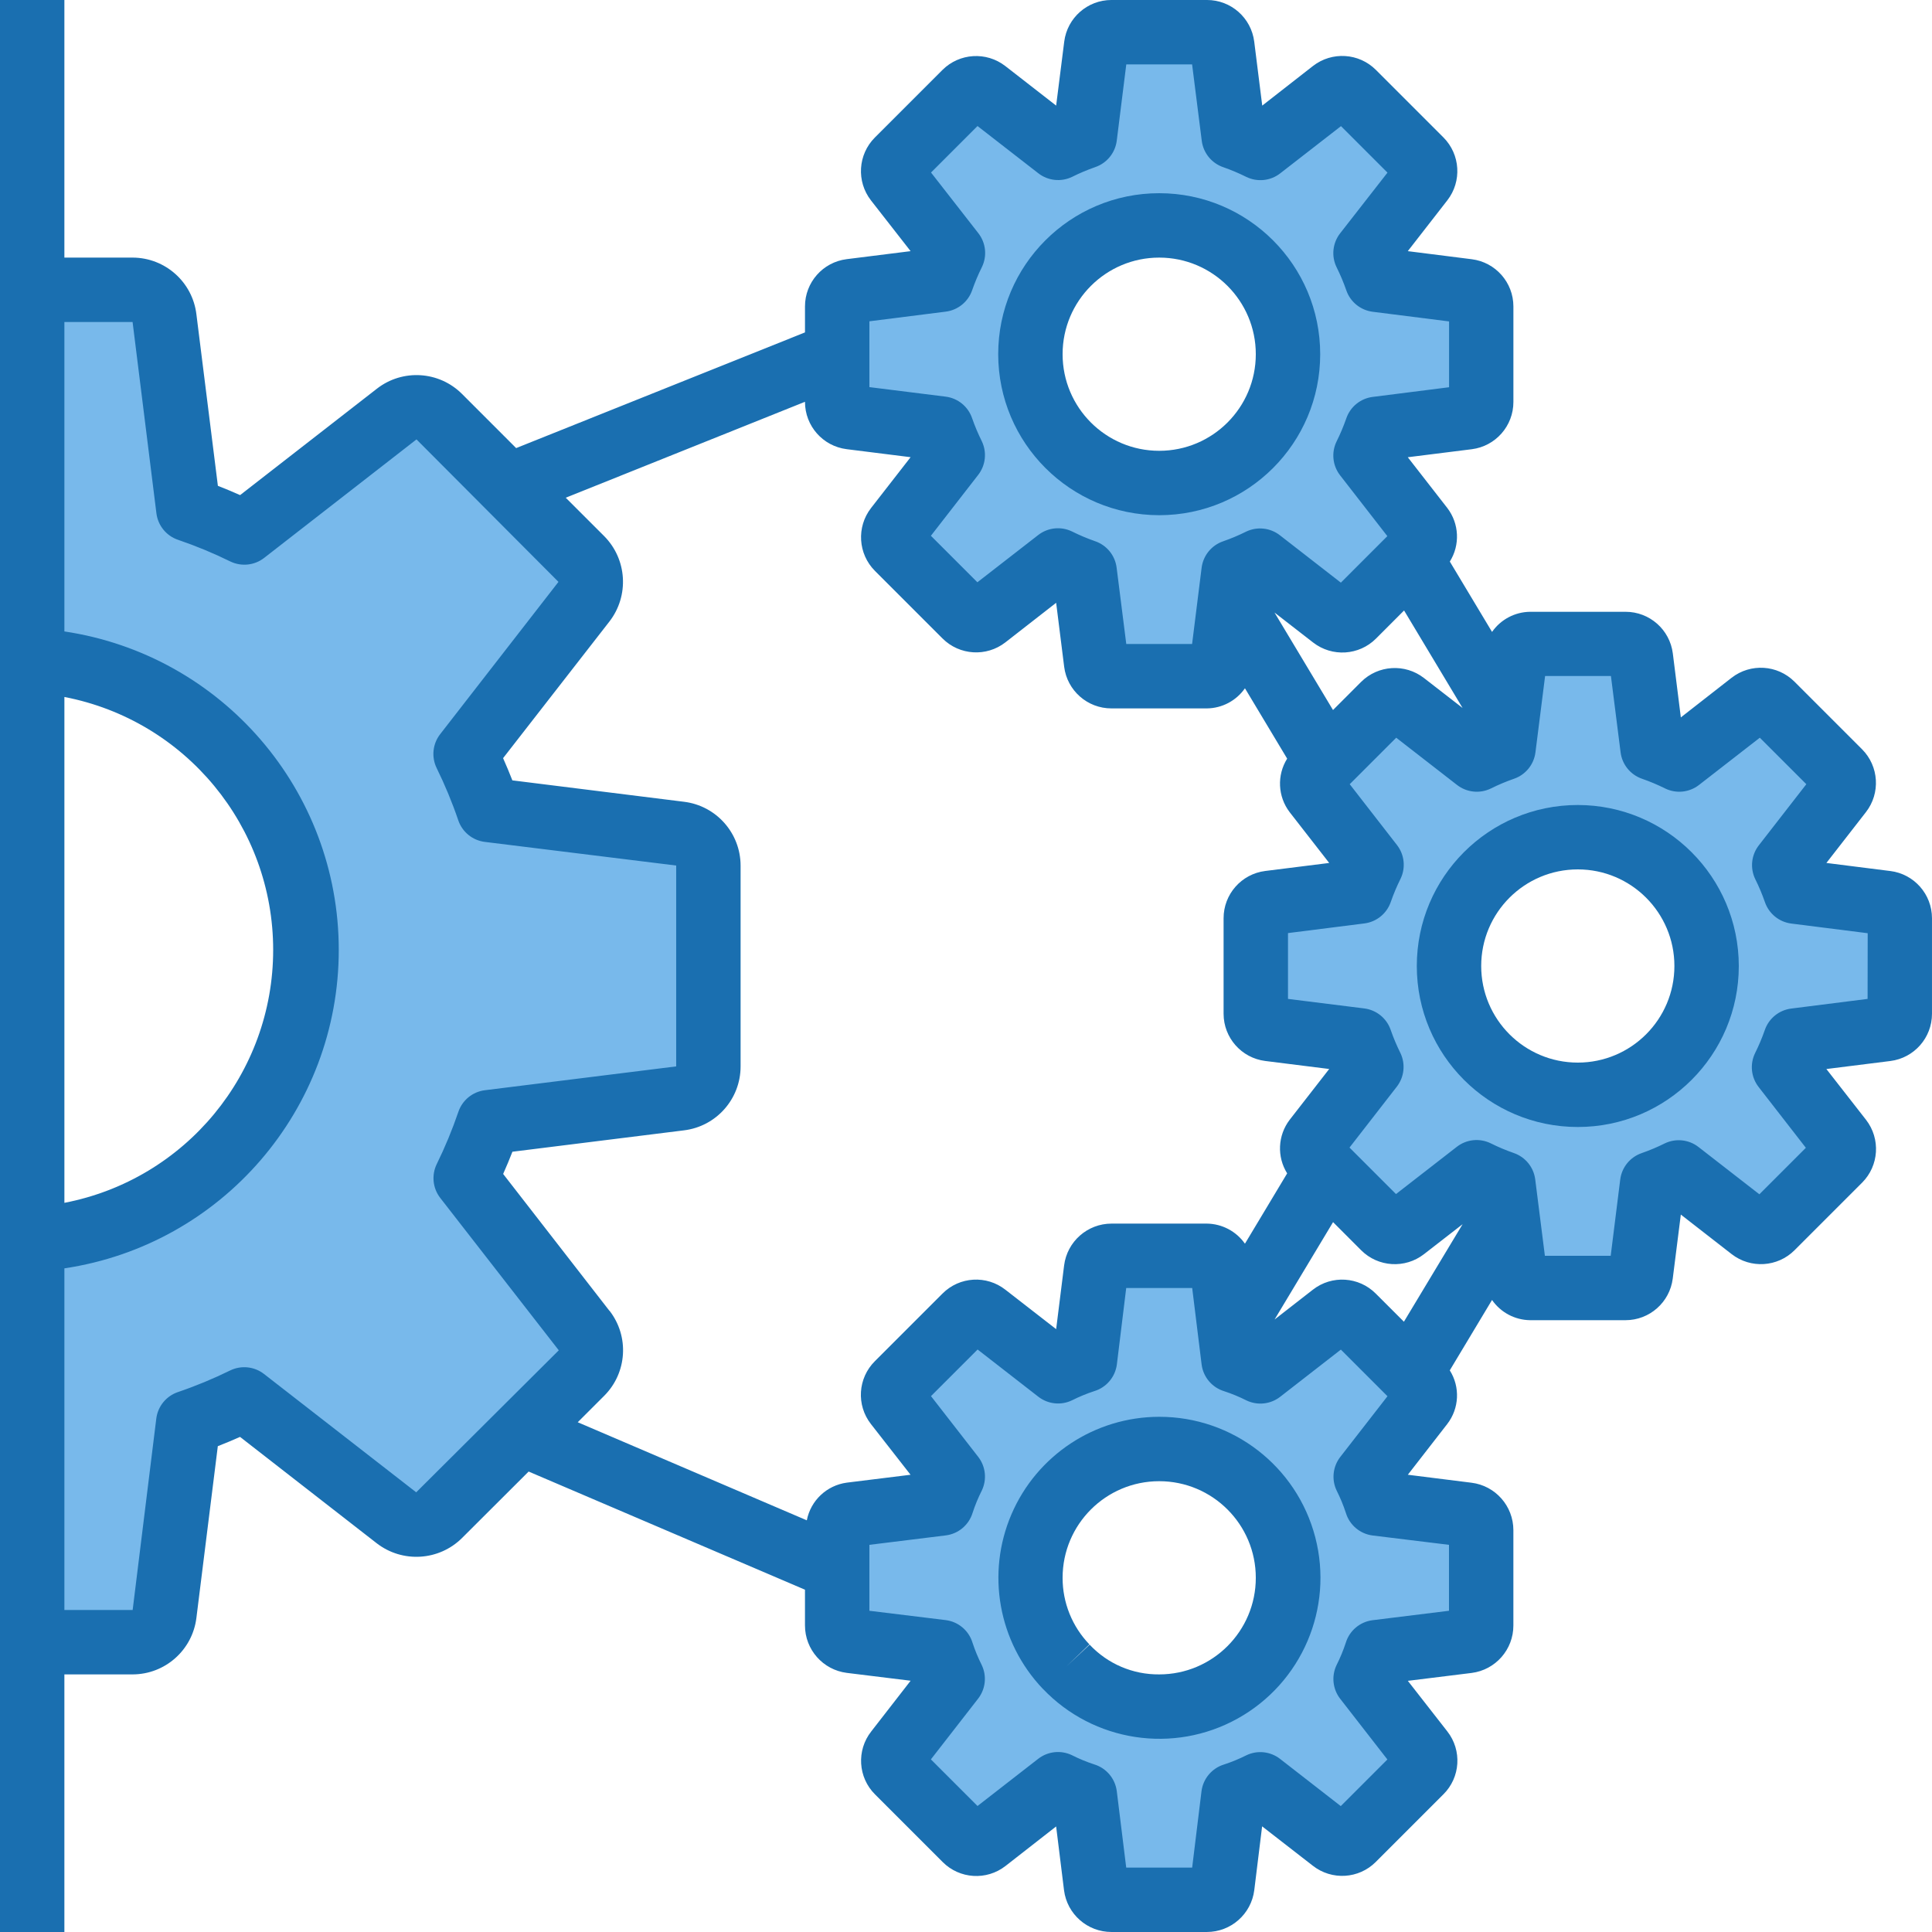 <svg height="480pt" viewBox="0 0 480 480" width="480pt" xmlns="http://www.w3.org/2000/svg"><g fill="#78b9eb"><path d="m352.961 343.84-2.562-2.559-14.238-14.242c-1.355-1.371-3.523-1.508-5.039-.32l-18 14c-2.145-1.07-4.363-1.977-6.641-2.719l-.879-7.281-1.922-15.359c-.258-1.922-1.898-3.355-3.84-3.359h-23.68c-1.941.004-3.582 1.438-3.84 3.359l-2.801 22.641c-2.277.742-4.496 1.648-6.641 2.719l-18-14c-1.516-1.188-3.684-1.051-5.039.32l-16.801 16.801c-1.371 1.355-1.508 3.523-.32 5.039l14 18c-1.07 2.145-1.977 4.363-2.719 6.641l-22.641 2.801c-1.922.258-3.355 1.898-3.359 3.84v23.68c.004 1.941 1.438 3.582 3.359 3.84l22.641 2.801c.742 2.277 1.648 4.496 2.719 6.641l-14 18c-1.188 1.516-1.051 3.684.32 5.039l16.801 16.801c1.355 1.371 3.523 1.508 5.039.32l18-14c2.145 1.07 4.363 1.977 6.641 2.719l2.801 22.641c.258 1.922 1.898 3.355 3.84 3.359h23.68c1.941-.004 3.582-1.438 3.84-3.359l2.801-22.641c2.277-.742 4.496-1.648 6.641-2.719l18 14c1.516 1.188 3.684 1.051 5.039-.32l16.801-16.801c1.371-1.355 1.508-3.523.32-5.039l-14-18c1.07-2.145 1.977-4.363 2.719-6.641l22.641-2.801c1.922-.258 3.355-1.898 3.359-3.84v-23.68c-.004-1.941-1.438-3.582-3.359-3.84l-22.641-2.801c-.742-2.277-1.648-4.496-2.719-6.641l14-18c1.188-1.516 1.051-3.684-.32-5.039zm-64.961 80.16c-17.656-.039-31.961-14.344-32-32 0-17.672 14.328-32 32-32s32 14.328 32 32-14.328 32-32 32zm0 0"/><path d="m468.641 224.32-22.641-2.801c-.742-2.277-1.648-4.496-2.719-6.641l14-18c1.188-1.516 1.051-3.684-.32-5.039l-16.801-16.801c-1.355-1.371-3.523-1.508-5.039-.32l-18 14c-2.145-1.07-4.363-1.977-6.641-2.719l-2.801-22.641c-.258-1.922-1.898-3.355-3.84-3.359h-23.68c-1.941.004-3.582 1.438-3.84 3.359l-1.922 15.359-.879 7.281c-2.277.742-4.496 1.648-6.641 2.719l-18-14c-1.516-1.188-3.684-1.051-5.039.32l-14.238 14.242-2.562 2.559c-1.371 1.355-1.508 3.523-.32 5.039l14 18c-1.07 2.145-1.977 4.363-2.719 6.641l-22.641 2.801c-1.922.258-3.355 1.898-3.359 3.84v23.68c.004 1.941 1.438 3.582 3.359 3.84l22.641 2.801c.742 2.277 1.648 4.496 2.719 6.641l-14 18c-1.188 1.516-1.051 3.684.32 5.039l2.562 2.559 14.238 14.242c1.355 1.371 3.523 1.508 5.039.32l18-14c2.145 1.07 4.363 1.977 6.641 2.719l.879 7.281 1.922 15.359c.258 1.922 1.898 3.355 3.84 3.359h23.68c1.941-.004 3.582-1.438 3.84-3.359l2.801-22.641c2.277-.742 4.496-1.648 6.641-2.719l18 14c1.516 1.188 3.684 1.051 5.039-.32l16.801-16.801c1.371-1.355 1.508-3.523.32-5.039l-14-18c1.07-2.145 1.977-4.363 2.719-6.641l22.641-2.801c1.922-.258 3.355-1.898 3.359-3.84v-23.68c-.004-1.941-1.438-3.582-3.359-3.84zm-76.641 47.68c-17.672 0-32-14.328-32-32s14.328-32 32-32 32 14.328 32 32-14.328 32-32 32zm0 0"/><path d="m364.641 103.68c1.922-.258 3.355-1.898 3.359-3.84v-23.68c-.004-1.941-1.438-3.582-3.359-3.84l-22.641-2.801c-.742-2.277-1.648-4.496-2.719-6.641l14-18c1.188-1.516 1.051-3.684-.32-5.039l-16.801-16.801c-1.355-1.371-3.523-1.508-5.039-.32l-18 14c-2.145-1.07-4.363-1.977-6.641-2.719l-2.801-22.641c-.258-1.922-1.898-3.355-3.84-3.359h-23.68c-1.941.004-3.582 1.438-3.84 3.359l-2.801 22.641c-2.277.742-4.496 1.648-6.641 2.719l-18-14c-1.516-1.188-3.684-1.051-5.039.32l-16.801 16.801c-1.371 1.355-1.508 3.523-.32 5.039l14 18c-1.07 2.145-1.977 4.363-2.719 6.641l-22.641 2.801c-1.922.258-3.355 1.898-3.359 3.84v23.68c.004 1.941 1.438 3.582 3.359 3.84l22.641 2.801c.742 2.277 1.648 4.496 2.719 6.641l-14 18c-1.188 1.516-1.051 3.684.32 5.039l16.801 16.801c1.355 1.371 3.523 1.508 5.039.32l18-14c2.145 1.07 4.363 1.977 6.641 2.719l2.801 22.641c.258 1.922 1.898 3.355 3.84 3.359h23.68c1.941-.004 3.582-1.438 3.84-3.359l1.922-15.359.879-7.281c2.277-.742 4.496-1.648 6.641-2.719l18 14c1.516 1.188 3.684 1.051 5.039-.32l14.238-14.242 2.562-2.559c1.371-1.355 1.508-3.523.32-5.039l-14-18c1.07-2.145 1.977-4.363 2.719-6.641zm-76.641 16.32c-17.672 0-32-14.328-32-32s14.328-32 32-32 32 14.328 32 32-14.328 32-32 32zm0 0"/><path d="m40.879 400.961 5.922-47.52c4.758-1.625 9.406-3.547 13.918-5.762l37.762 29.359c3.219 2.535 7.824 2.262 10.719-.641l20.32-20.32 14.961-14.957c2.844-2.859 3.117-7.383.641-10.562l-29.441-37.84c2.215-4.512 4.137-9.16 5.762-13.918l47.52-5.922c4.008-.484 7.027-3.879 7.039-7.918v-49.922c-.012-4.039-3.031-7.434-7.039-7.918l-47.52-5.922c-1.625-4.758-3.547-9.406-5.762-13.918l29.359-37.762c2.535-3.219 2.262-7.824-.641-10.719l-18.078-18.082-17.199-17.199c-2.859-2.844-7.383-3.117-10.562-.641l-37.84 29.441c-4.512-2.215-9.16-4.137-13.918-5.762l-5.922-47.52c-.484-4.008-3.879-7.027-7.918-7.039h-24.961v92.078c38.402 1.812 68.605 33.477 68.605 71.922s-30.203 70.109-68.605 71.922v100.078h24.961c4.039-.012 7.434-3.031 7.918-7.039zm0 0"/></g><path d="m469.656 216.406-15.895-2.008 9.832-12.637c3.645-4.707 3.23-11.391-.969-15.609l-16.801-16.801c-4.215-4.203-10.898-4.617-15.602-.969l-12.621 9.855-1.992-15.895c-.746-5.914-5.777-10.348-11.738-10.344h-23.742c-3.766.047-7.277 1.91-9.434 5l-10.488-17.48c2.582-4.125 2.336-9.418-.613-13.289l-9.832-12.629 15.895-1.992c5.914-.746 10.348-5.777 10.344-11.738v-23.742c-.004-5.953-4.438-10.977-10.344-11.723l-15.895-2.008 9.832-12.637c3.645-4.707 3.23-11.391-.969-15.609l-16.801-16.801c-4.215-4.199-10.898-4.613-15.602-.969l-12.621 9.855-1.992-15.895c-.746-5.914-5.777-10.348-11.738-10.344h-23.742c-5.953.004-10.977 4.438-11.723 10.344l-2.008 15.895-12.637-9.832c-4.707-3.645-11.391-3.23-15.609.969l-16.801 16.801c-4.199 4.215-4.613 10.898-.969 15.602l9.855 12.621-15.895 1.992c-5.914.746-10.348 5.777-10.344 11.738v6.457l-71.762 28.742-13.445-13.449c-5.707-5.707-14.773-6.27-21.145-1.312l-33.992 26.441c-1.895-.844-3.734-1.609-5.52-2.305l-5.336-42.613c-.965-8.023-7.762-14.066-15.84-14.09h-16.961v-64h-16v480h16v-64h16.961c8.066-.02 14.855-6.043 15.84-14.047l5.32-42.656c1.785-.695 3.625-1.461 5.52-2.305l33.918 26.398c6.414 4.988 15.535 4.422 21.281-1.32l16.504-16.469 68.656 29.359v8.879c0 5.988 4.461 11.039 10.398 11.785l15.848 1.949-9.781 12.594c-3.703 4.699-3.297 11.43.941 15.648l16.801 16.801c4.207 4.223 10.906 4.645 15.609.984l12.582-9.824 1.961 15.855c.758 5.934 5.816 10.379 11.801 10.367h23.68c5.988 0 11.039-4.461 11.785-10.398l1.949-15.848 12.594 9.781c4.703 3.695 11.426 3.293 15.648-.941l16.801-16.801c4.23-4.203 4.652-10.906.984-15.609l-9.824-12.582 15.855-1.961c5.934-.758 10.379-5.816 10.367-11.801v-23.68c-.004-5.984-4.461-11.035-10.398-11.777l-15.824-1.984 9.781-12.59c3-3.871 3.258-9.203.641-13.344l10.496-17.488c2.148 3.098 5.66 4.969 9.434 5.023h23.742c5.953-.004 10.977-4.438 11.723-10.344l2.008-15.895 12.637 9.832c4.707 3.652 11.395 3.238 15.609-.969l16.801-16.801c4.199-4.215 4.613-10.898.969-15.602l-9.855-12.621 15.895-1.992c5.914-.746 10.348-5.777 10.344-11.738v-23.742c-.004-5.953-4.438-10.977-10.344-11.723zm-138.473-40-14.535-24.223 9.598 7.449c4.707 3.652 11.395 3.238 15.609-.969l6.984-6.992 14.535 24.223-9.598-7.445c-4.707-3.645-11.387-3.23-15.609.965zm-115.184-96.582 18.969-2.398c3.035-.383 5.586-2.461 6.574-5.355.68-1.949 1.48-3.852 2.402-5.703 1.344-2.746 1.004-6.02-.875-8.43l-11.758-15.074 11.551-11.551 15.105 11.734c2.414 1.879 5.684 2.219 8.43.875 1.852-.922 3.754-1.723 5.707-2.402 2.895-.988 4.969-3.539 5.352-6.574l2.367-18.945h16.352l2.398 18.969c.383 3.035 2.461 5.586 5.355 6.574 1.949.68 3.855 1.48 5.703 2.402 2.746 1.344 6.02 1.004 8.43-.875l15.105-11.734 11.551 11.551-11.766 15.082c-1.879 2.414-2.219 5.684-.875 8.43.922 1.852 1.723 3.754 2.402 5.707.988 2.895 3.539 4.969 6.574 5.352l18.969 2.398v16.352l-18.969 2.402c-3.035.379-5.586 2.457-6.574 5.352-.68 1.949-1.48 3.855-2.402 5.703-1.344 2.746-1.004 6.02.875 8.434l11.734 15.102-11.551 11.555-15.105-11.738c-2.398-1.898-5.672-2.262-8.43-.938-1.852.922-3.754 1.723-5.707 2.402-2.895.988-4.969 3.539-5.352 6.574l-2.367 18.945h-16.352l-2.398-18.969c-.383-3.035-2.461-5.586-5.355-6.574-1.949-.68-3.852-1.48-5.703-2.402-2.746-1.344-6.02-1.004-8.43.875l-15.105 11.734-11.551-11.551 11.734-15.105c1.879-2.402 2.23-5.66.906-8.406-.922-1.852-1.723-3.754-2.402-5.707-.988-2.895-3.539-4.969-6.574-5.352l-18.945-2.367zm-200 93.336c30.113 5.812 51.871 32.172 51.871 62.84s-21.758 57.027-51.871 62.84zm87.406 197.602-37.805-29.395c-2.398-1.867-5.648-2.215-8.387-.895-4.203 2.066-8.539 3.863-12.977 5.375-2.926.977-5.027 3.547-5.406 6.609l-5.871 47.543h-16.961v-84.879c39.176-5.859 68.168-39.508 68.168-79.121s-28.992-73.262-68.168-79.121v-76.879h16.945l5.918 47.52c.379 3.062 2.484 5.633 5.41 6.609 4.434 1.512 8.77 3.309 12.973 5.375 2.738 1.316 5.988.973 8.387-.895l37.848-29.441 35.273 35.398-29.387 37.832c-1.867 2.398-2.215 5.648-.895 8.387 2.066 4.203 3.863 8.539 5.375 12.977.977 2.926 3.547 5.027 6.609 5.406l47.543 5.871v49.906l-47.52 5.918c-3.062.379-5.633 2.484-6.609 5.41-1.512 4.434-3.309 8.77-5.375 12.973-1.316 2.738-.973 5.988.895 8.387l29.441 37.848zm48-45.105-26.398-33.992c.844-1.895 1.609-3.734 2.305-5.52l42.617-5.312c8.027-.973 14.066-7.785 14.07-15.871v-49.922c-.02-8.066-6.043-14.855-14.047-15.84l-42.656-5.32c-.695-1.781-1.461-3.621-2.305-5.52l26.398-33.918c4.984-6.414 4.418-15.535-1.32-21.281l-9.512-9.504 59.441-23.832v.047c.004 5.953 4.438 10.977 10.344 11.723l15.895 1.992-9.832 12.637c-3.645 4.707-3.23 11.391.969 15.609l16.801 16.801c4.215 4.203 10.898 4.617 15.602.969l12.621-9.84 1.992 15.895c.746 5.914 5.777 10.348 11.738 10.344h23.742c3.766-.047 7.277-1.91 9.434-5l10.488 17.48c-2.582 4.125-2.336 9.418.613 13.289l9.832 12.629-15.895 1.992c-5.914.746-10.348 5.777-10.344 11.738v23.742c.004 5.953 4.438 10.977 10.344 11.723l15.895 1.992-9.832 12.637c-2.949 3.875-3.195 9.168-.613 13.297l-10.488 17.473c-2.172-3.09-5.691-4.945-9.465-4.992h-23.68c-5.988 0-11.039 4.461-11.785 10.398l-1.977 15.824-12.59-9.781c-4.699-3.703-11.426-3.297-15.648.941l-16.801 16.801c-4.23 4.203-4.652 10.906-.984 15.609l9.848 12.605-15.855 1.961c-4.969.676-8.957 4.438-9.918 9.359l-56.914-24.367 6.586-6.582c5.695-5.707 6.258-14.758 1.312-21.121zm190.402-4.266c-4.207-4.227-10.906-4.648-15.609-.984l-9.535 7.426 14.535-24.199 6.984 6.992c4.215 4.207 10.898 4.621 15.602.969l9.598-7.449-14.582 24.23zm18.191 62.418v16.383l-18.984 2.344c-3.129.395-5.734 2.586-6.656 5.602-.621 1.902-1.387 3.754-2.289 5.543-1.312 2.734-.965 5.98.898 8.375l11.727 15.082-11.582 11.582-15.082-11.727c-2.395-1.863-5.641-2.211-8.375-.895-1.789.898-3.641 1.664-5.543 2.285-3.016.922-5.211 3.527-5.602 6.656l-2.32 18.961h-16.383l-2.344-18.984c-.395-3.129-2.586-5.734-5.602-6.656-1.902-.621-3.754-1.387-5.543-2.289-2.734-1.312-5.98-.965-8.375.898l-15.082 11.727-11.582-11.582 11.727-15.082c1.863-2.395 2.211-5.641.895-8.375-.898-1.789-1.664-3.641-2.285-5.543-.922-3.016-3.527-5.211-6.656-5.602l-18.961-2.32v-16.383l18.984-2.344c3.129-.395 5.734-2.586 6.656-5.602.621-1.902 1.387-3.754 2.289-5.543 1.312-2.734.965-5.98-.898-8.375l-11.727-15.082 11.582-11.582 15.082 11.727c2.395 1.863 5.641 2.211 8.375.895 1.789-.898 3.641-1.664 5.543-2.285 3.016-.922 5.211-3.527 5.602-6.656l2.32-18.961h16.391l2.336 18.961c.383 3.137 2.578 5.754 5.602 6.68 1.902.621 3.754 1.387 5.543 2.289 2.734 1.312 5.98.965 8.375-.898l15.082-11.727 11.582 11.582-11.727 15.082c-1.863 2.395-2.211 5.641-.895 8.375.898 1.789 1.664 3.641 2.285 5.543.922 3.016 3.527 5.211 6.656 5.602zm104-135.633-18.969 2.398c-3.035.383-5.586 2.461-6.574 5.355-.68 1.949-1.48 3.852-2.402 5.703-1.344 2.746-1.004 6.02.875 8.43l11.734 15.105-11.551 11.551-15.105-11.734c-2.402-1.879-5.66-2.23-8.406-.906-1.852.922-3.754 1.723-5.707 2.402-2.895.988-4.969 3.539-5.352 6.574l-2.367 18.945h-16.352l-2.398-18.969c-.383-3.035-2.461-5.586-5.355-6.574-1.949-.68-3.852-1.48-5.703-2.402-2.746-1.344-6.02-1.004-8.43.875l-15.105 11.734-11.551-11.551 11.734-15.105c1.879-2.402 2.23-5.66.906-8.406-.922-1.852-1.723-3.754-2.402-5.707-.988-2.895-3.539-4.969-6.574-5.352l-18.945-2.367v-16.352l18.969-2.398c3.035-.383 5.586-2.461 6.574-5.355.68-1.949 1.48-3.852 2.402-5.703 1.344-2.746 1.004-6.02-.875-8.43l-11.734-15.105 11.551-11.551 15.105 11.734c2.414 1.879 5.684 2.219 8.434.871 1.848-.918 3.754-1.719 5.703-2.398 2.895-.988 4.973-3.543 5.352-6.578l2.398-18.965h16.352l2.402 18.965c.379 3.035 2.457 5.59 5.352 6.578 1.949.68 3.855 1.48 5.703 2.398 2.746 1.348 6.02 1.008 8.434-.871l15.102-11.734 11.555 11.551-11.738 15.105c-1.918 2.402-2.293 5.691-.961 8.461.922 1.852 1.723 3.754 2.402 5.707.988 2.895 3.539 4.969 6.574 5.352l18.969 2.398zm0 0" fill="#1a6fb0"/><path d="m392 200c-22.09 0-40 17.91-40 40s17.91 40 40 40 40-17.91 40-40c-.027-22.082-17.918-39.973-40-40zm0 64c-13.254 0-24-10.746-24-24s10.746-24 24-24 24 10.746 24 24-10.746 24-24 24zm0 0" fill="#1a6fb0"/><path d="m288 128c22.09 0 40-17.91 40-40s-17.91-40-40-40-40 17.91-40 40c.027 22.082 17.918 39.973 40 40zm0-64c13.254 0 24 10.746 24 24s-10.746 24-24 24-24-10.746-24-24 10.746-24 24-24zm0 0" fill="#1a6fb0"/><path d="m288 352c-15.98.02-30.41 9.551-36.711 24.234-6.297 14.688-3.25 31.711 7.75 43.301l.051.039c12.57 13.211 32.484 16.246 48.418 7.383 15.934-8.867 23.859-27.387 19.266-45.031-4.594-17.648-20.539-29.953-38.773-29.926zm0 64c-6.539.062-12.805-2.613-17.281-7.383l-5.84 5.461 5.777-5.535c-4.281-4.441-6.668-10.375-6.656-16.543 0-13.254 10.746-24 24-24s24 10.746 24 24-10.746 24-24 24zm0 0" fill="#1a6fb0"/></svg>
